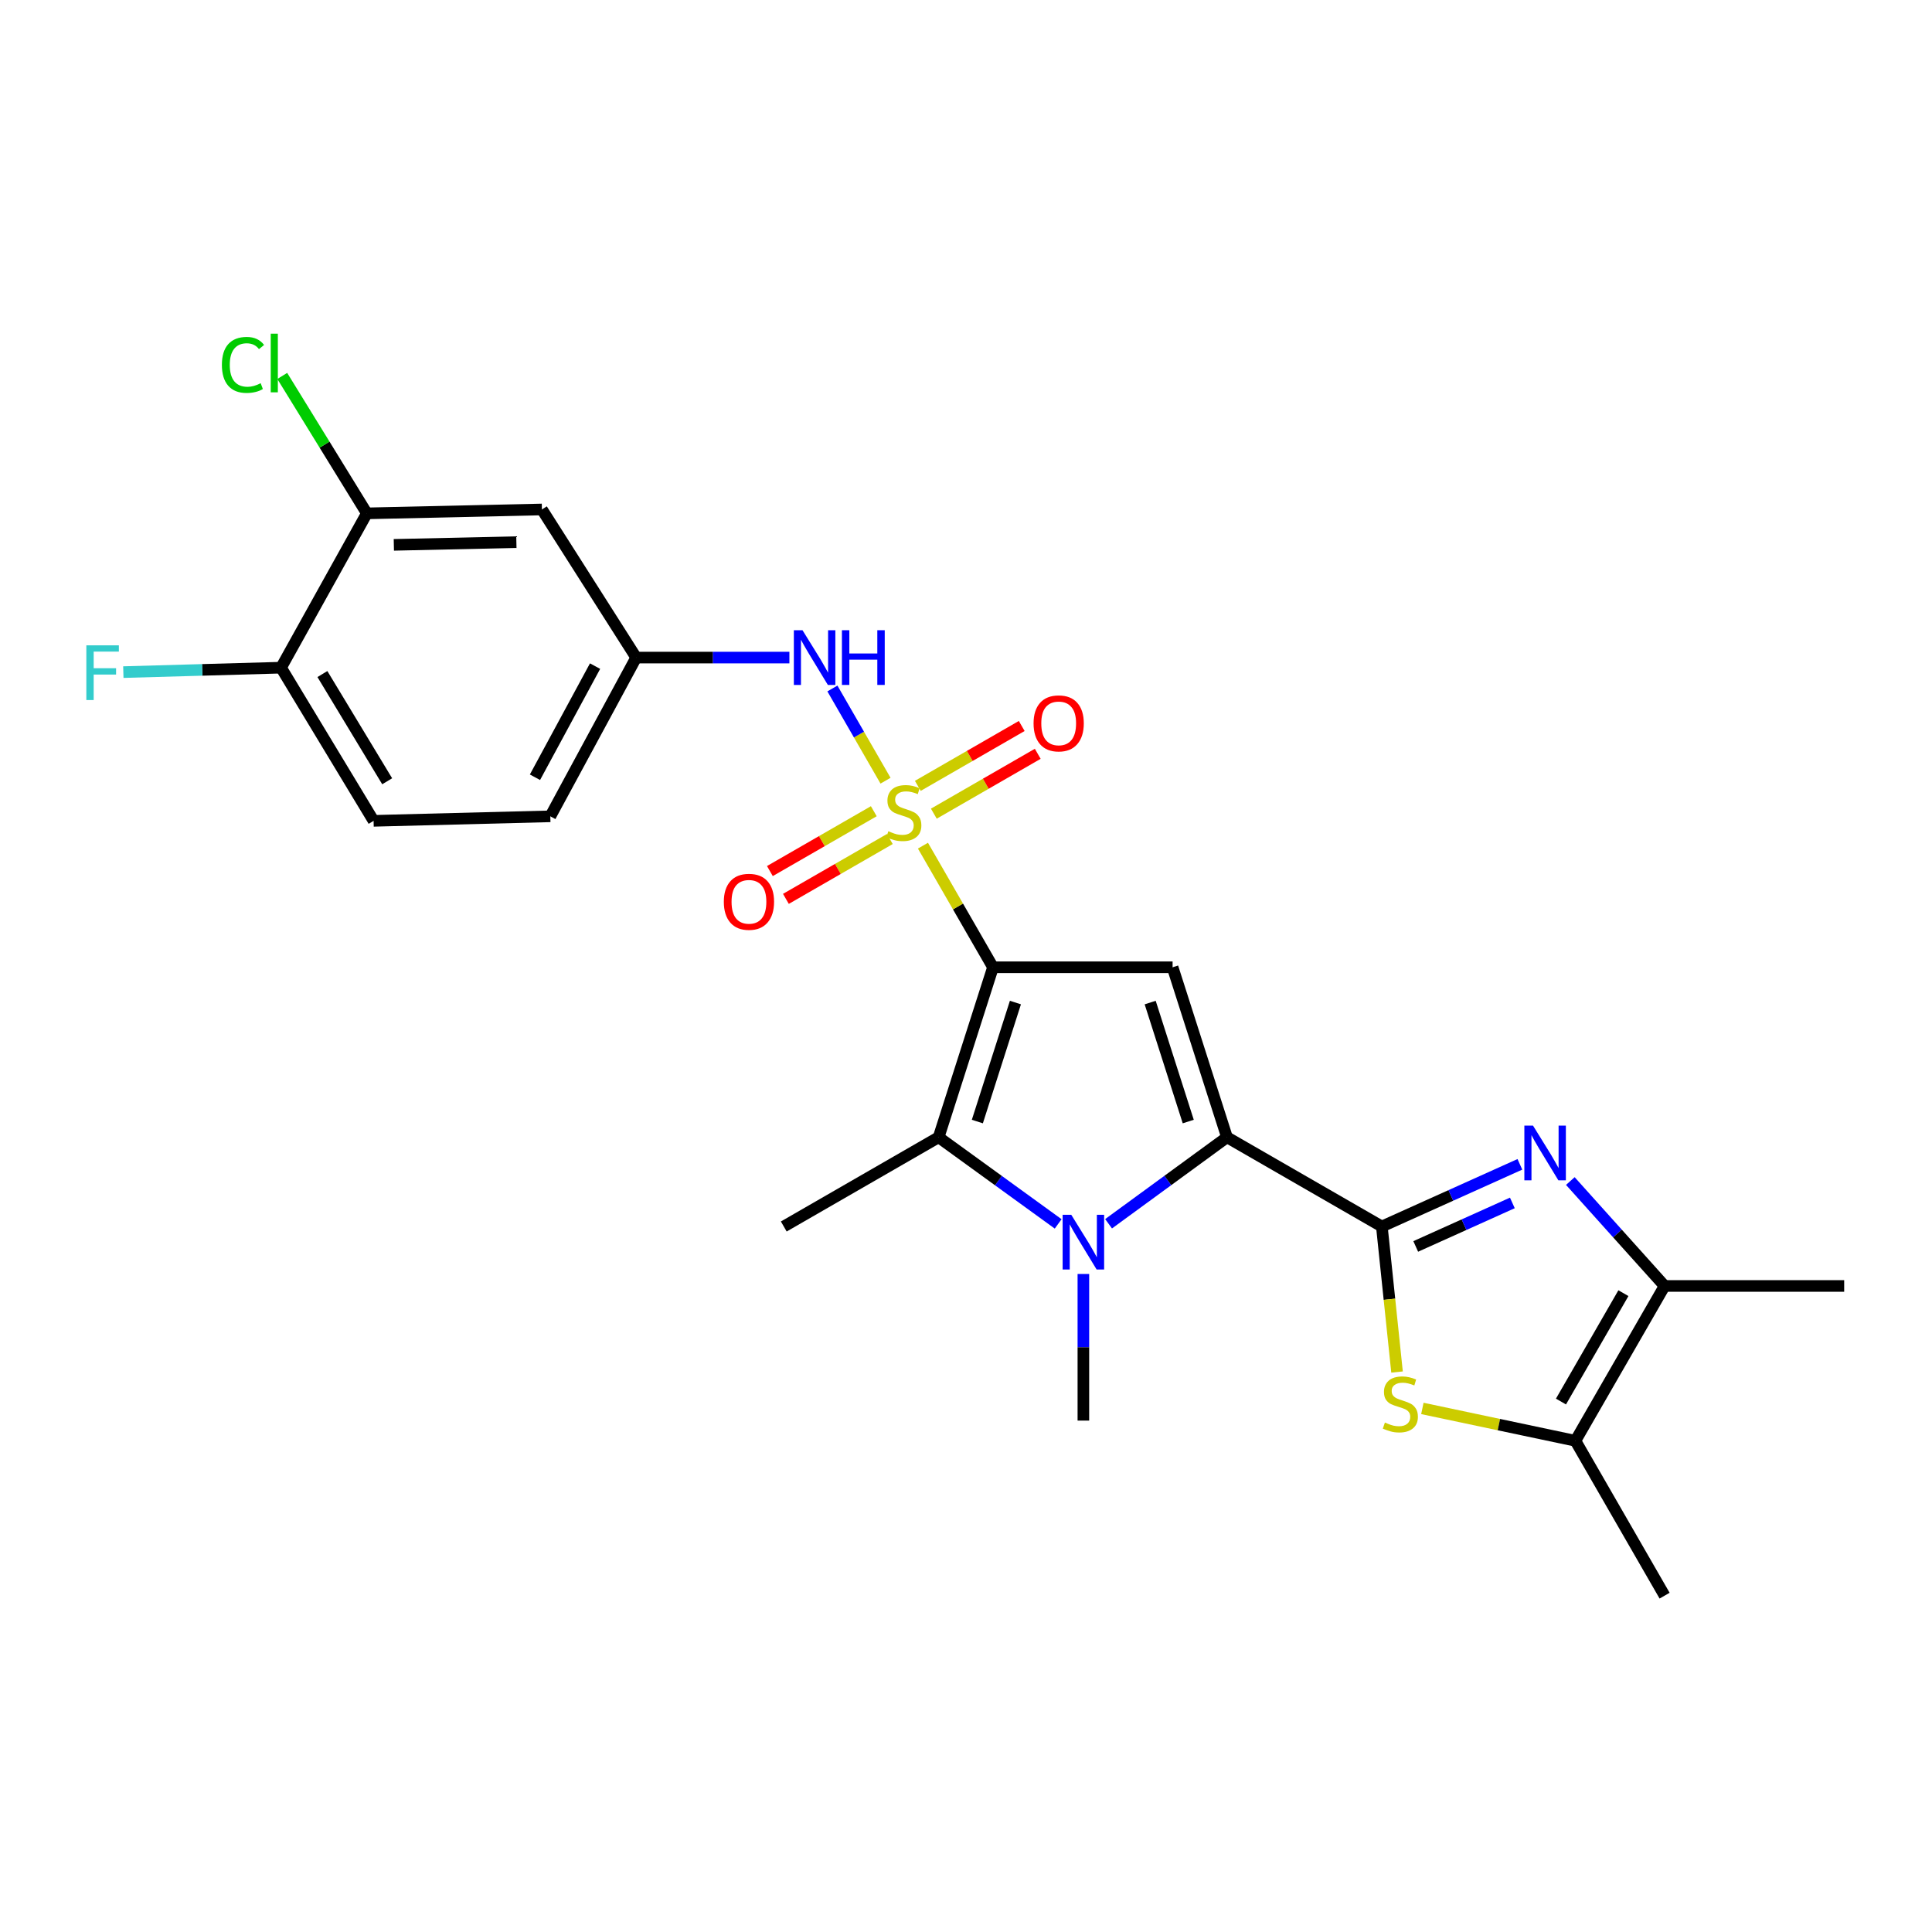 <?xml version='1.0' encoding='iso-8859-1'?>
<svg version='1.1' baseProfile='full'
              xmlns='http://www.w3.org/2000/svg'
                      xmlns:rdkit='http://www.rdkit.org/xml'
                      xmlns:xlink='http://www.w3.org/1999/xlink'
                  xml:space='preserve'
width='1000px' height='1000px' viewBox='0 0 1000 1000'>
<!-- END OF HEADER -->
<rect style='opacity:1.0;fill:#FFFFFF;stroke:none' width='1000' height='1000' x='0' y='0'> </rect>
<path class='bond-0' d='M 513.98,500.66 L 495.848,469.186' style='fill:none;fill-rule:evenodd;stroke:#000000;stroke-width:6px;stroke-linecap:butt;stroke-linejoin:miter;stroke-opacity:1' />
<path class='bond-0' d='M 495.848,469.186 L 477.717,437.712' style='fill:none;fill-rule:evenodd;stroke:#CCCC00;stroke-width:6px;stroke-linecap:butt;stroke-linejoin:miter;stroke-opacity:1' />
<path class='bond-4' d='M 513.98,500.66 L 606.931,500.66' style='fill:none;fill-rule:evenodd;stroke:#000000;stroke-width:6px;stroke-linecap:butt;stroke-linejoin:miter;stroke-opacity:1' />
<path class='bond-5' d='M 513.98,500.66 L 485.829,588.646' style='fill:none;fill-rule:evenodd;stroke:#000000;stroke-width:6px;stroke-linecap:butt;stroke-linejoin:miter;stroke-opacity:1' />
<path class='bond-5' d='M 525.58,518.921 L 505.875,580.511' style='fill:none;fill-rule:evenodd;stroke:#000000;stroke-width:6px;stroke-linecap:butt;stroke-linejoin:miter;stroke-opacity:1' />
<path class='bond-10' d='M 458.347,404.087 L 444.6,380.223' style='fill:none;fill-rule:evenodd;stroke:#CCCC00;stroke-width:6px;stroke-linecap:butt;stroke-linejoin:miter;stroke-opacity:1' />
<path class='bond-10' d='M 444.6,380.223 L 430.853,356.359' style='fill:none;fill-rule:evenodd;stroke:#0000FF;stroke-width:6px;stroke-linecap:butt;stroke-linejoin:miter;stroke-opacity:1' />
<path class='bond-11' d='M 483.353,421.153 L 510.244,405.659' style='fill:none;fill-rule:evenodd;stroke:#CCCC00;stroke-width:6px;stroke-linecap:butt;stroke-linejoin:miter;stroke-opacity:1' />
<path class='bond-11' d='M 510.244,405.659 L 537.135,390.165' style='fill:none;fill-rule:evenodd;stroke:#FF0000;stroke-width:6px;stroke-linecap:butt;stroke-linejoin:miter;stroke-opacity:1' />
<path class='bond-11' d='M 475.059,406.758 L 501.95,391.264' style='fill:none;fill-rule:evenodd;stroke:#CCCC00;stroke-width:6px;stroke-linecap:butt;stroke-linejoin:miter;stroke-opacity:1' />
<path class='bond-11' d='M 501.95,391.264 L 528.841,375.771' style='fill:none;fill-rule:evenodd;stroke:#FF0000;stroke-width:6px;stroke-linecap:butt;stroke-linejoin:miter;stroke-opacity:1' />
<path class='bond-12' d='M 452.275,419.883 L 425.384,435.371' style='fill:none;fill-rule:evenodd;stroke:#CCCC00;stroke-width:6px;stroke-linecap:butt;stroke-linejoin:miter;stroke-opacity:1' />
<path class='bond-12' d='M 425.384,435.371 L 398.492,450.858' style='fill:none;fill-rule:evenodd;stroke:#FF0000;stroke-width:6px;stroke-linecap:butt;stroke-linejoin:miter;stroke-opacity:1' />
<path class='bond-12' d='M 460.566,434.279 L 433.675,449.767' style='fill:none;fill-rule:evenodd;stroke:#CCCC00;stroke-width:6px;stroke-linecap:butt;stroke-linejoin:miter;stroke-opacity:1' />
<path class='bond-12' d='M 433.675,449.767 L 406.784,465.255' style='fill:none;fill-rule:evenodd;stroke:#FF0000;stroke-width:6px;stroke-linecap:butt;stroke-linejoin:miter;stroke-opacity:1' />
<path class='bond-1' d='M 635.081,588.646 L 606.931,500.66' style='fill:none;fill-rule:evenodd;stroke:#000000;stroke-width:6px;stroke-linecap:butt;stroke-linejoin:miter;stroke-opacity:1' />
<path class='bond-1' d='M 615.035,580.511 L 595.33,518.921' style='fill:none;fill-rule:evenodd;stroke:#000000;stroke-width:6px;stroke-linecap:butt;stroke-linejoin:miter;stroke-opacity:1' />
<path class='bond-2' d='M 635.081,588.646 L 715.24,634.831' style='fill:none;fill-rule:evenodd;stroke:#000000;stroke-width:6px;stroke-linecap:butt;stroke-linejoin:miter;stroke-opacity:1' />
<path class='bond-25' d='M 635.081,588.646 L 604.439,611.031' style='fill:none;fill-rule:evenodd;stroke:#000000;stroke-width:6px;stroke-linecap:butt;stroke-linejoin:miter;stroke-opacity:1' />
<path class='bond-25' d='M 604.439,611.031 L 573.796,633.417' style='fill:none;fill-rule:evenodd;stroke:#0000FF;stroke-width:6px;stroke-linecap:butt;stroke-linejoin:miter;stroke-opacity:1' />
<path class='bond-6' d='M 715.24,634.831 L 750.965,618.744' style='fill:none;fill-rule:evenodd;stroke:#000000;stroke-width:6px;stroke-linecap:butt;stroke-linejoin:miter;stroke-opacity:1' />
<path class='bond-6' d='M 750.965,618.744 L 786.69,602.657' style='fill:none;fill-rule:evenodd;stroke:#0000FF;stroke-width:6px;stroke-linecap:butt;stroke-linejoin:miter;stroke-opacity:1' />
<path class='bond-6' d='M 732.779,645.153 L 757.786,633.892' style='fill:none;fill-rule:evenodd;stroke:#000000;stroke-width:6px;stroke-linecap:butt;stroke-linejoin:miter;stroke-opacity:1' />
<path class='bond-6' d='M 757.786,633.892 L 782.794,622.631' style='fill:none;fill-rule:evenodd;stroke:#0000FF;stroke-width:6px;stroke-linecap:butt;stroke-linejoin:miter;stroke-opacity:1' />
<path class='bond-7' d='M 715.24,634.831 L 719.173,672.498' style='fill:none;fill-rule:evenodd;stroke:#000000;stroke-width:6px;stroke-linecap:butt;stroke-linejoin:miter;stroke-opacity:1' />
<path class='bond-7' d='M 719.173,672.498 L 723.106,710.165' style='fill:none;fill-rule:evenodd;stroke:#CCCC00;stroke-width:6px;stroke-linecap:butt;stroke-linejoin:miter;stroke-opacity:1' />
<path class='bond-3' d='M 547.702,633.484 L 516.766,611.065' style='fill:none;fill-rule:evenodd;stroke:#0000FF;stroke-width:6px;stroke-linecap:butt;stroke-linejoin:miter;stroke-opacity:1' />
<path class='bond-3' d='M 516.766,611.065 L 485.829,588.646' style='fill:none;fill-rule:evenodd;stroke:#000000;stroke-width:6px;stroke-linecap:butt;stroke-linejoin:miter;stroke-opacity:1' />
<path class='bond-18' d='M 560.755,659.413 L 560.755,697.354' style='fill:none;fill-rule:evenodd;stroke:#0000FF;stroke-width:6px;stroke-linecap:butt;stroke-linejoin:miter;stroke-opacity:1' />
<path class='bond-18' d='M 560.755,697.354 L 560.755,735.295' style='fill:none;fill-rule:evenodd;stroke:#000000;stroke-width:6px;stroke-linecap:butt;stroke-linejoin:miter;stroke-opacity:1' />
<path class='bond-20' d='M 485.829,588.646 L 405.679,634.831' style='fill:none;fill-rule:evenodd;stroke:#000000;stroke-width:6px;stroke-linecap:butt;stroke-linejoin:miter;stroke-opacity:1' />
<path class='bond-8' d='M 812.8,611.305 L 837.197,638.459' style='fill:none;fill-rule:evenodd;stroke:#0000FF;stroke-width:6px;stroke-linecap:butt;stroke-linejoin:miter;stroke-opacity:1' />
<path class='bond-8' d='M 837.197,638.459 L 861.594,665.612' style='fill:none;fill-rule:evenodd;stroke:#000000;stroke-width:6px;stroke-linecap:butt;stroke-linejoin:miter;stroke-opacity:1' />
<path class='bond-9' d='M 736.216,729.002 L 775.822,737.377' style='fill:none;fill-rule:evenodd;stroke:#CCCC00;stroke-width:6px;stroke-linecap:butt;stroke-linejoin:miter;stroke-opacity:1' />
<path class='bond-9' d='M 775.822,737.377 L 815.428,745.752' style='fill:none;fill-rule:evenodd;stroke:#000000;stroke-width:6px;stroke-linecap:butt;stroke-linejoin:miter;stroke-opacity:1' />
<path class='bond-23' d='M 861.594,665.612 L 954.545,665.612' style='fill:none;fill-rule:evenodd;stroke:#000000;stroke-width:6px;stroke-linecap:butt;stroke-linejoin:miter;stroke-opacity:1' />
<path class='bond-26' d='M 861.594,665.612 L 815.428,745.752' style='fill:none;fill-rule:evenodd;stroke:#000000;stroke-width:6px;stroke-linecap:butt;stroke-linejoin:miter;stroke-opacity:1' />
<path class='bond-26' d='M 840.274,669.34 L 807.957,725.439' style='fill:none;fill-rule:evenodd;stroke:#000000;stroke-width:6px;stroke-linecap:butt;stroke-linejoin:miter;stroke-opacity:1' />
<path class='bond-24' d='M 815.428,745.752 L 861.594,825.912' style='fill:none;fill-rule:evenodd;stroke:#000000;stroke-width:6px;stroke-linecap:butt;stroke-linejoin:miter;stroke-opacity:1' />
<path class='bond-15' d='M 408.589,340.361 L 368.937,340.361' style='fill:none;fill-rule:evenodd;stroke:#0000FF;stroke-width:6px;stroke-linecap:butt;stroke-linejoin:miter;stroke-opacity:1' />
<path class='bond-15' d='M 368.937,340.361 L 329.286,340.361' style='fill:none;fill-rule:evenodd;stroke:#000000;stroke-width:6px;stroke-linecap:butt;stroke-linejoin:miter;stroke-opacity:1' />
<path class='bond-13' d='M 189.891,265.712 L 280.498,263.699' style='fill:none;fill-rule:evenodd;stroke:#000000;stroke-width:6px;stroke-linecap:butt;stroke-linejoin:miter;stroke-opacity:1' />
<path class='bond-13' d='M 203.851,282.019 L 267.276,280.61' style='fill:none;fill-rule:evenodd;stroke:#000000;stroke-width:6px;stroke-linecap:butt;stroke-linejoin:miter;stroke-opacity:1' />
<path class='bond-19' d='M 189.891,265.712 L 167.994,230.149' style='fill:none;fill-rule:evenodd;stroke:#000000;stroke-width:6px;stroke-linecap:butt;stroke-linejoin:miter;stroke-opacity:1' />
<path class='bond-19' d='M 167.994,230.149 L 146.096,194.586' style='fill:none;fill-rule:evenodd;stroke:#00CC00;stroke-width:6px;stroke-linecap:butt;stroke-linejoin:miter;stroke-opacity:1' />
<path class='bond-27' d='M 189.891,265.712 L 145.469,345.585' style='fill:none;fill-rule:evenodd;stroke:#000000;stroke-width:6px;stroke-linecap:butt;stroke-linejoin:miter;stroke-opacity:1' />
<path class='bond-14' d='M 280.498,263.699 L 329.286,340.361' style='fill:none;fill-rule:evenodd;stroke:#000000;stroke-width:6px;stroke-linecap:butt;stroke-linejoin:miter;stroke-opacity:1' />
<path class='bond-21' d='M 329.286,340.361 L 284.845,422.532' style='fill:none;fill-rule:evenodd;stroke:#000000;stroke-width:6px;stroke-linecap:butt;stroke-linejoin:miter;stroke-opacity:1' />
<path class='bond-21' d='M 308.007,344.783 L 276.898,402.303' style='fill:none;fill-rule:evenodd;stroke:#000000;stroke-width:6px;stroke-linecap:butt;stroke-linejoin:miter;stroke-opacity:1' />
<path class='bond-16' d='M 145.469,345.585 L 193.371,424.867' style='fill:none;fill-rule:evenodd;stroke:#000000;stroke-width:6px;stroke-linecap:butt;stroke-linejoin:miter;stroke-opacity:1' />
<path class='bond-16' d='M 166.874,348.886 L 200.405,404.383' style='fill:none;fill-rule:evenodd;stroke:#000000;stroke-width:6px;stroke-linecap:butt;stroke-linejoin:miter;stroke-opacity:1' />
<path class='bond-22' d='M 145.469,345.585 L 104.654,346.735' style='fill:none;fill-rule:evenodd;stroke:#000000;stroke-width:6px;stroke-linecap:butt;stroke-linejoin:miter;stroke-opacity:1' />
<path class='bond-22' d='M 104.654,346.735 L 63.839,347.885' style='fill:none;fill-rule:evenodd;stroke:#33CCCC;stroke-width:6px;stroke-linecap:butt;stroke-linejoin:miter;stroke-opacity:1' />
<path class='bond-17' d='M 193.371,424.867 L 284.845,422.532' style='fill:none;fill-rule:evenodd;stroke:#000000;stroke-width:6px;stroke-linecap:butt;stroke-linejoin:miter;stroke-opacity:1' />
<path  class='atom-1' d='M 459.813 430.24
Q 460.133 430.36, 461.453 430.92
Q 462.773 431.48, 464.213 431.84
Q 465.693 432.16, 467.133 432.16
Q 469.813 432.16, 471.373 430.88
Q 472.933 429.56, 472.933 427.28
Q 472.933 425.72, 472.133 424.76
Q 471.373 423.8, 470.173 423.28
Q 468.973 422.76, 466.973 422.16
Q 464.453 421.4, 462.933 420.68
Q 461.453 419.96, 460.373 418.44
Q 459.333 416.92, 459.333 414.36
Q 459.333 410.8, 461.733 408.6
Q 464.173 406.4, 468.973 406.4
Q 472.253 406.4, 475.973 407.96
L 475.053 411.04
Q 471.653 409.64, 469.093 409.64
Q 466.333 409.64, 464.813 410.8
Q 463.293 411.92, 463.333 413.88
Q 463.333 415.4, 464.093 416.32
Q 464.893 417.24, 466.013 417.76
Q 467.173 418.28, 469.093 418.88
Q 471.653 419.68, 473.173 420.48
Q 474.693 421.28, 475.773 422.92
Q 476.893 424.52, 476.893 427.28
Q 476.893 431.2, 474.253 433.32
Q 471.653 435.4, 467.293 435.4
Q 464.773 435.4, 462.853 434.84
Q 460.973 434.32, 458.733 433.4
L 459.813 430.24
' fill='#CCCC00'/>
<path  class='atom-4' d='M 554.495 628.784
L 563.775 643.784
Q 564.695 645.264, 566.175 647.944
Q 567.655 650.624, 567.735 650.784
L 567.735 628.784
L 571.495 628.784
L 571.495 657.104
L 567.615 657.104
L 557.655 640.704
Q 556.495 638.784, 555.255 636.584
Q 554.055 634.384, 553.695 633.704
L 553.695 657.104
L 550.015 657.104
L 550.015 628.784
L 554.495 628.784
' fill='#0000FF'/>
<path  class='atom-7' d='M 793.487 582.617
L 802.767 597.617
Q 803.687 599.097, 805.167 601.777
Q 806.647 604.457, 806.727 604.617
L 806.727 582.617
L 810.487 582.617
L 810.487 610.937
L 806.607 610.937
L 796.647 594.537
Q 795.487 592.617, 794.247 590.417
Q 793.047 588.217, 792.687 587.537
L 792.687 610.937
L 789.007 610.937
L 789.007 582.617
L 793.487 582.617
' fill='#0000FF'/>
<path  class='atom-8' d='M 716.821 736.312
Q 717.141 736.432, 718.461 736.992
Q 719.781 737.552, 721.221 737.912
Q 722.701 738.232, 724.141 738.232
Q 726.821 738.232, 728.381 736.952
Q 729.941 735.632, 729.941 733.352
Q 729.941 731.792, 729.141 730.832
Q 728.381 729.872, 727.181 729.352
Q 725.981 728.832, 723.981 728.232
Q 721.461 727.472, 719.941 726.752
Q 718.461 726.032, 717.381 724.512
Q 716.341 722.992, 716.341 720.432
Q 716.341 716.872, 718.741 714.672
Q 721.181 712.472, 725.981 712.472
Q 729.261 712.472, 732.981 714.032
L 732.061 717.112
Q 728.661 715.712, 726.101 715.712
Q 723.341 715.712, 721.821 716.872
Q 720.301 717.992, 720.341 719.952
Q 720.341 721.472, 721.101 722.392
Q 721.901 723.312, 723.021 723.832
Q 724.181 724.352, 726.101 724.952
Q 728.661 725.752, 730.181 726.552
Q 731.701 727.352, 732.781 728.992
Q 733.901 730.592, 733.901 733.352
Q 733.901 737.272, 731.261 739.392
Q 728.661 741.472, 724.301 741.472
Q 721.781 741.472, 719.861 740.912
Q 717.981 740.392, 715.741 739.472
L 716.821 736.312
' fill='#CCCC00'/>
<path  class='atom-11' d='M 415.377 326.201
L 424.657 341.201
Q 425.577 342.681, 427.057 345.361
Q 428.537 348.041, 428.617 348.201
L 428.617 326.201
L 432.377 326.201
L 432.377 354.521
L 428.497 354.521
L 418.537 338.121
Q 417.377 336.201, 416.137 334.001
Q 414.937 331.801, 414.577 331.121
L 414.577 354.521
L 410.897 354.521
L 410.897 326.201
L 415.377 326.201
' fill='#0000FF'/>
<path  class='atom-11' d='M 435.777 326.201
L 439.617 326.201
L 439.617 338.241
L 454.097 338.241
L 454.097 326.201
L 457.937 326.201
L 457.937 354.521
L 454.097 354.521
L 454.097 341.441
L 439.617 341.441
L 439.617 354.521
L 435.777 354.521
L 435.777 326.201
' fill='#0000FF'/>
<path  class='atom-12' d='M 534.972 374.415
Q 534.972 367.615, 538.332 363.815
Q 541.692 360.015, 547.972 360.015
Q 554.252 360.015, 557.612 363.815
Q 560.972 367.615, 560.972 374.415
Q 560.972 381.295, 557.572 385.215
Q 554.172 389.095, 547.972 389.095
Q 541.732 389.095, 538.332 385.215
Q 534.972 381.335, 534.972 374.415
M 547.972 385.895
Q 552.292 385.895, 554.612 383.015
Q 556.972 380.095, 556.972 374.415
Q 556.972 368.855, 554.612 366.055
Q 552.292 363.215, 547.972 363.215
Q 543.652 363.215, 541.292 366.015
Q 538.972 368.815, 538.972 374.415
Q 538.972 380.135, 541.292 383.015
Q 543.652 385.895, 547.972 385.895
' fill='#FF0000'/>
<path  class='atom-13' d='M 374.654 466.766
Q 374.654 459.966, 378.014 456.166
Q 381.374 452.366, 387.654 452.366
Q 393.934 452.366, 397.294 456.166
Q 400.654 459.966, 400.654 466.766
Q 400.654 473.646, 397.254 477.566
Q 393.854 481.446, 387.654 481.446
Q 381.414 481.446, 378.014 477.566
Q 374.654 473.686, 374.654 466.766
M 387.654 478.246
Q 391.974 478.246, 394.294 475.366
Q 396.654 472.446, 396.654 466.766
Q 396.654 461.206, 394.294 458.406
Q 391.974 455.566, 387.654 455.566
Q 383.334 455.566, 380.974 458.366
Q 378.654 461.166, 378.654 466.766
Q 378.654 472.486, 380.974 475.366
Q 383.334 478.246, 387.654 478.246
' fill='#FF0000'/>
<path  class='atom-20' d='M 114.851 188.868
Q 114.851 181.828, 118.131 178.148
Q 121.451 174.428, 127.731 174.428
Q 133.571 174.428, 136.691 178.548
L 134.051 180.708
Q 131.771 177.708, 127.731 177.708
Q 123.451 177.708, 121.171 180.588
Q 118.931 183.428, 118.931 188.868
Q 118.931 194.468, 121.251 197.348
Q 123.611 200.228, 128.171 200.228
Q 131.291 200.228, 134.931 198.348
L 136.051 201.348
Q 134.571 202.308, 132.331 202.868
Q 130.091 203.428, 127.611 203.428
Q 121.451 203.428, 118.131 199.668
Q 114.851 195.908, 114.851 188.868
' fill='#00CC00'/>
<path  class='atom-20' d='M 140.131 172.708
L 143.811 172.708
L 143.811 203.068
L 140.131 203.068
L 140.131 172.708
' fill='#00CC00'/>
<path  class='atom-23' d='M 44.689 334.027
L 61.529 334.027
L 61.529 337.267
L 48.489 337.267
L 48.489 345.867
L 60.089 345.867
L 60.089 349.147
L 48.489 349.147
L 48.489 362.347
L 44.689 362.347
L 44.689 334.027
' fill='#33CCCC'/>
</svg>

